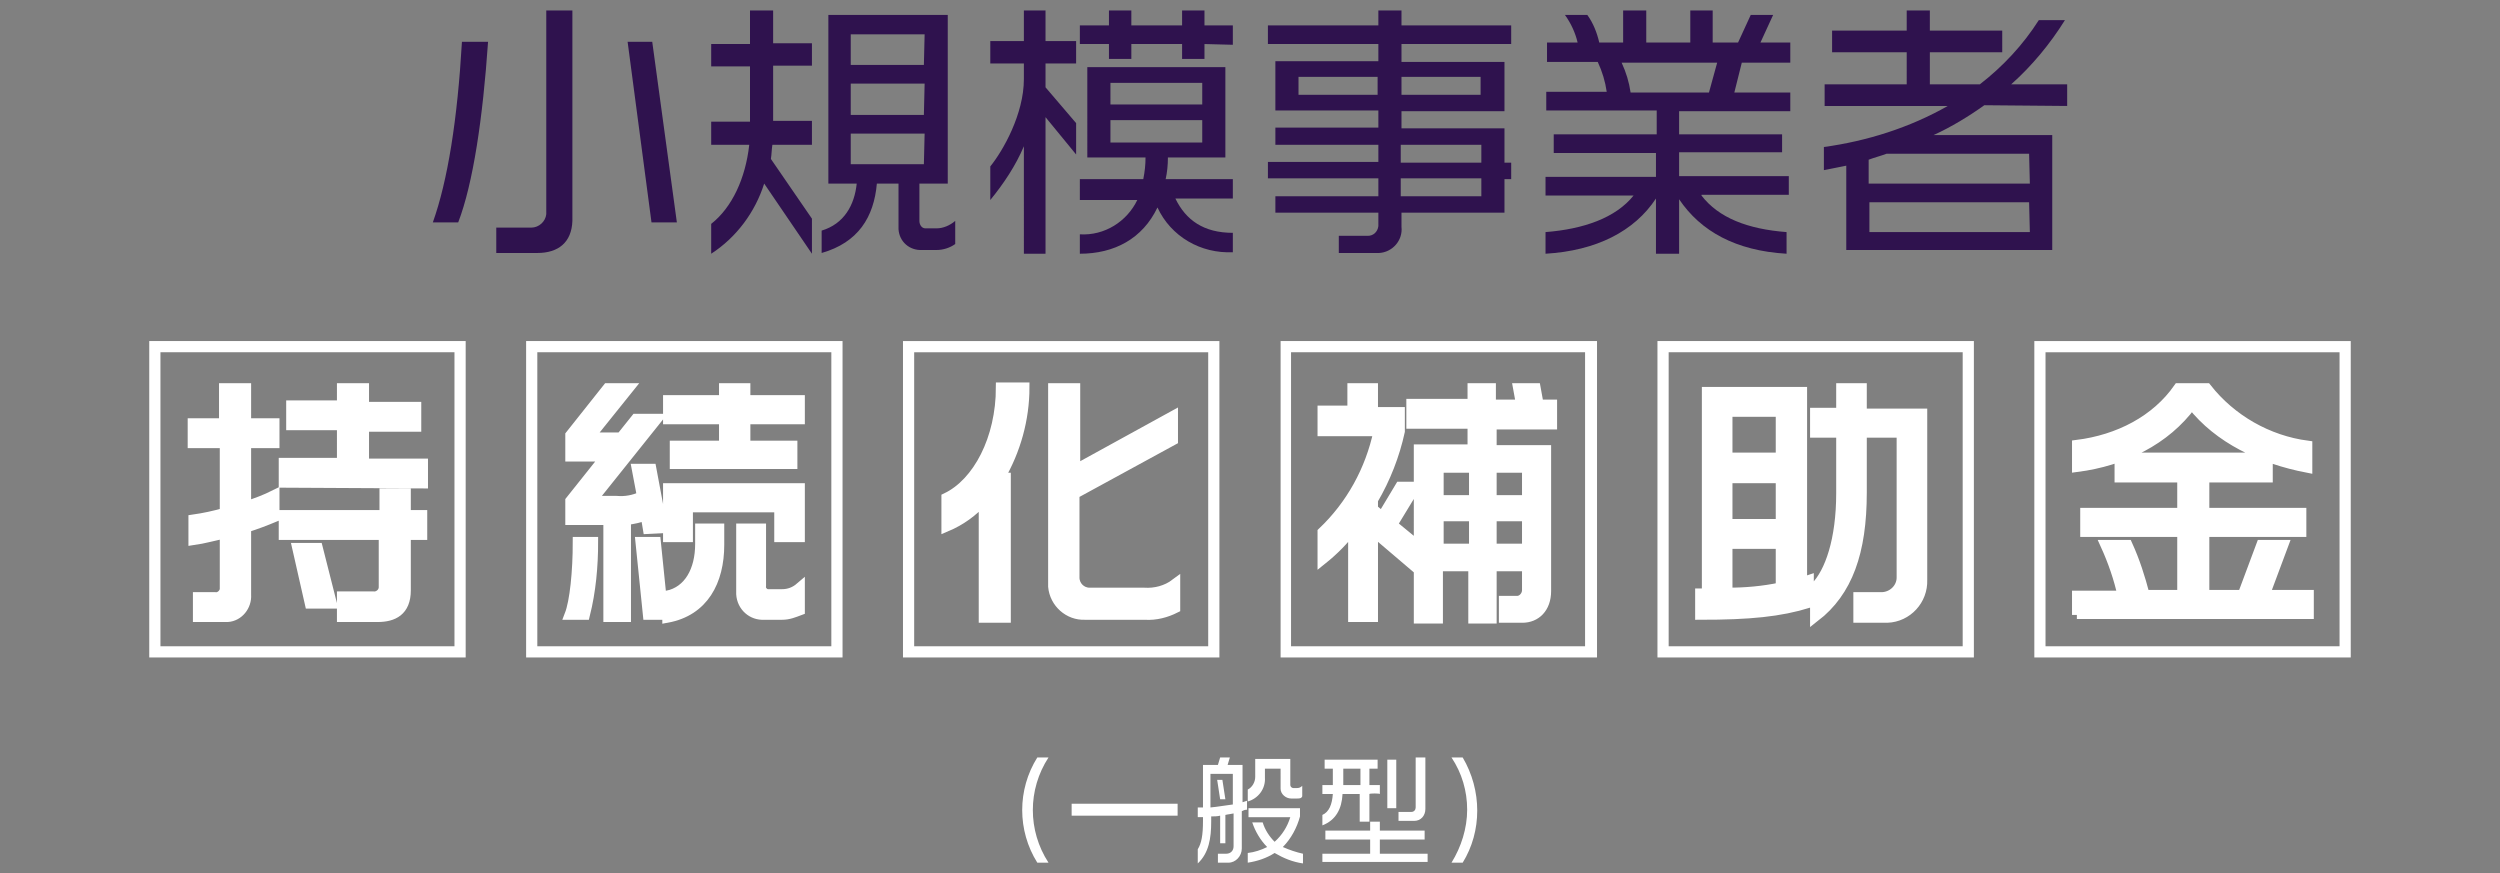 <?xml version="1.0" encoding="utf-8"?>
<!-- Generator: Adobe Illustrator 25.2.3, SVG Export Plug-In . SVG Version: 6.00 Build 0)  -->
<svg version="1.1" id="Layer_1" xmlns="http://www.w3.org/2000/svg" xmlns:xlink="http://www.w3.org/1999/xlink" x="0px" y="0px"
	 viewBox="0 0 335 117" style="enable-background:new 0 0 335 117;" xml:space="preserve">
<rect x="0" y="0" width="335" height="117" fill="#808080" stroke="none"/>
<style type="text/css">
	.st0{fill:#FFFFFF;}
	.st1{fill:#2f124e;}
	.st2{fill:#FFFFFF;stroke:#FFFFFF;stroke-width:1.3;stroke-miterlimit:10;}
</style>
<g id="Layer_2_1_">
	<g id="rayout">
		<path class="st0" d="M139,115.6c-2.7-4.3-2.7-9.8,0-14.1h1.5c-2.8,4.3-2.8,9.8,0,14.1H139z"/>
		<path class="st0" d="M143.6,109.3v-1.6h14.2v1.6H143.6z"/>
		<path class="st0" d="M166.4,108.7v5c0,1-0.8,1.9-1.8,1.9h-0.1h-1.3v-1.2h1.1c0.6,0,1-0.4,1-1V109c-0.4,0.1-0.7,0.1-1.1,0.2v3.8
			h-0.7v-3.7c-0.4,0.1-0.8,0.1-1.2,0.1v0.7c0,2.2-0.3,4.2-1.8,5.6v-1.9c0.5-0.8,0.7-1.9,0.7-3.8v-0.5c-0.2,0-0.5,0-0.7,0v-1.3h0.7
			v-5.7h2l0.3-1h1.3l-0.3,1h2v5l0.6-0.2v1.2C166.8,108.5,166.6,108.6,166.4,108.7z M165.2,103.7h-3v4.5c1.1-0.1,2.1-0.3,3-0.4V103.7
			z M163.5,107.1l-0.4-2.6h0.7l0.4,2.6H163.5z M170.8,114.3c-1.1,0.7-2.3,1.1-3.6,1.3v-1.3c0.9-0.1,1.8-0.4,2.6-0.8
			c-0.9-0.9-1.6-2.1-2-3.3h1.4c0.3,1,0.9,1.9,1.6,2.6c1-0.9,1.7-2,2.1-3.3h-5.6v-1.2h6.9v1.1c-0.4,1.5-1.2,3-2.3,4.1
			c0.9,0.4,1.8,0.7,2.7,0.9v1.3C173.2,115.5,172,115,170.8,114.3L170.8,114.3z M173.8,107H173c-0.7,0-1.4-0.6-1.4-1.3v-0.1V103h-2.1
			v1.2c0.1,1.5-0.9,2.8-2.3,3.2v-1.6c0.6-0.3,1-1,1-1.7v-2.4h4.7v3.5c0,0.2,0.2,0.4,0.4,0.4h0.5c0.3,0,0.5-0.1,0.7-0.3v1.4
			C174.4,107,174.1,107,173.8,107L173.8,107z"/>
		<path class="st0" d="M183.5,106.4v3.7h-1.3v-3.7h-2.3c-0.1,2-0.9,3.5-2.7,4.2v-1.4c0.9-0.4,1.3-1.4,1.4-2.8h-1.4v-1.2h1.4V103
			h-1.1v-1.2h7.1v1.2h-1.1v2.2h1.4v1.2C184.9,106.3,183.5,106.3,183.5,106.4z M177.2,115.5v-1.1h6.4v-1.9h-6v-1.2h6v-1.2h1.3v1.2h6
			v1.2h-6v1.9h6.4v1.1H177.2z M182.2,103H180v2.2h2.3V103H182.2z M185.9,108.3v-6.5h1.2v6.5H185.9z M189.4,110h-2v-1.2h1.7
			c0.4,0,0.6-0.3,0.6-0.6l0,0v-6.7h1.3v6.9c0,0.9-0.6,1.6-1.5,1.6C189.5,110,189.4,110,189.4,110L189.4,110z"/>
		<path class="st0" d="M196,115.6h-1.5c1.3-2.1,2.1-4.6,2.1-7.1s-0.7-4.9-2.1-7h1.5C198.6,105.9,198.6,111.4,196,115.6L196,115.6z"
			/>
		<path class="st1" d="M61.4,29.8H58c2-5.6,3.3-13.8,3.9-24.2h3.5C64.7,15.8,63.4,24.6,61.4,29.8z M72,33.9h-5.5v-3.4h4.7
			c1,0,1.9-0.8,2-1.8c0-0.1,0-0.1,0-0.2V1.4h3.5v28.2C76.6,32.5,74.8,33.9,72,33.9z M87.3,29.8L84.1,5.6h3.3l3.3,24.2
			C90.7,29.8,87.3,29.8,87.3,29.8z"/>
		<path class="st1" d="M102.4,24.6c-1.2,3.8-3.7,7.2-7.1,9.4v-4c2.8-2.2,4.6-6.1,5.1-10.6h-5.1v-3.1h5.2V8.9h-5.2v-3h5.2V1.4h3.1
			v4.4h5.2v3h-5.2v7.4h5.2v3.2h-5.3c-0.1,0.6-0.1,1.3-0.2,1.9l5.5,8V34L102.4,24.6z M125.5,33.5h-1.9c-1.7,0.1-3.1-1.1-3.2-2.8
			c0-0.1,0-0.2,0-0.4v-5.7h-2.9c-0.4,4.5-2.5,7.9-7.4,9.3v-3c3-0.9,4.4-3.4,4.7-6.3H111V2h16v22.6h-3.8v5c0,0.5,0.3,1,0.8,1
			c0.1,0,0.1,0,0.2,0h1.3c0.9,0,1.8-0.4,2.5-1v3.1C127.3,33.2,126.4,33.5,125.5,33.5z M123.9,4.6H114v4.1h9.8L123.9,4.6z
			 M123.9,11.2H114v4.2h9.8L123.9,11.2z M123.9,17.9H114V22h9.8L123.9,17.9z"/>
		<path class="st1" d="M140.1,8.5v3.2l4.1,4.8v4.2l-4.1-5V34h-2.9V19.6c-1.1,2.6-2.7,5-4.5,7.2v-4.5c1.7-2.1,4.5-7,4.5-11.7V8.5
			h-4.5v-3h4.5V1.4h2.9v4.1h4.1v3H140.1z M161.4,5.9v2h-3v-2h-6.8v2h-3v-2h-3.9V3.4h3.9v-2h3v2h6.8v-2h3v2h3.8V6L161.4,5.9z
			 M155.1,27.8c-2,4.2-5.8,6.2-10.4,6.2v-2.6c3.3,0.2,6.3-1.7,7.7-4.6h-7.7V24h8.5c0.2-1,0.3-1.9,0.3-2.9h-7.8V9h18.5v12.1h-7.7
			c0,1-0.1,2-0.3,2.9h9v2.6h-7.7c1.4,2.9,3.8,4.6,7.7,4.6v2.6C160.9,34,156.9,31.7,155.1,27.8z M161.1,11.1h-12.3V14h12.3V11.1z
			 M161.1,16.1h-12.3v3h12.3V16.1z"/>
		<path class="st1" d="M201.6,23.9v4.6h-13.8v1.9c0.2,1.8-1.2,3.4-3,3.5c-0.2,0-0.4,0-0.6,0h-4.8v-2.3h3.9c0.7,0,1.3-0.5,1.4-1.3
			v-1.8h-13.8v-2.2h13.8v-2.4h-14.8v-2.2h14.8v-2.3h-13.8v-2.3h13.8v-2.3h-13.8V8.2h13.8V5.9h-14.8V3.4h14.8v-2h3.1v2h14.7v2.5
			h-14.7v2.4h13.8v6.6h-13.8v2.3h13.8v4.6h0.9V24h-0.9V23.9z M184.6,10.3H174v2.4h10.6V10.3z M198.4,10.3h-10.6v2.4h10.6V10.3z
			 M198.5,19.4h-10.8v2.4h10.8V19.4z M198.5,23.9h-10.8v2.4h10.8V23.9z"/>
		<path class="st1" d="M228,26.2c2.3,3,6.2,4.5,11.4,4.9V34c-6.8-0.4-11.5-3-14.4-7.3V34h-3.1v-7.4c-2.9,4.4-8,7-14.8,7.4v-2.9
			c5.1-0.4,9.4-1.9,11.8-4.9h-11.8v-2.5h14.8v-3.2h-13.7V18H222v-3.2h-14.8v-2.5h8.1c-0.2-1.4-0.6-2.7-1.2-4h-6.8V5.7h4.1
			c-0.3-1.3-0.9-2.6-1.7-3.7h3c0.8,1.1,1.3,2.4,1.6,3.7h3.2V1.4h3.1v4.3h5.9V1.4h3v4.3h3.4l1.7-3.7h3l-1.7,3.7h4v2.7h-6.5l-1,4h7.5
			v2.5H225V18h13.8v2.4H225v3.2h14.7v2.5H228V26.2z M217.3,8.4c0.6,1.3,1,2.6,1.2,4H229l1.1-4C230.1,8.4,217.3,8.4,217.3,8.4z"/>
		<path class="st1" d="M265.9,14.1c-2.1,1.5-4.4,2.9-6.8,4H275v15.4h-27.6V22.2c-1,0.2-2,0.4-3,0.6v-3.1c5.8-0.8,11.5-2.6,16.6-5.5
			h-16.5v-2.9h11V7h-10V4.1h10V1.4h3.1v2.7h9.7V7h-9.7v4.3h6.7c3.1-2.4,5.8-5.3,7.9-8.6h3.5c-2,3.2-4.4,6.1-7.2,8.6h7.5v2.9
			L265.9,14.1z M271.9,20.6h-19.1c-0.8,0.3-1.6,0.5-2.4,0.8v3.2H272L271.9,20.6z M271.9,27.1h-21.4v4H272L271.9,27.1z"/>
		<path class="st0" d="M60.9,47.2v39.4H21.5V47.2H60.9 M62.4,45.7H20v42.4h42.4V45.7z"/>
		<path class="st0" d="M111.4,47.2v39.4H72V47.2H111.4 M112.9,45.7H70.5v42.4h42.4V45.7z"/>
		<path class="st0" d="M161.9,47.2v39.4h-39.4V47.2H161.9 M163.4,45.7H121v42.4h42.4V45.7z"/>
		<path class="st0" d="M212.4,47.2v39.4H173V47.2H212.4 M214,45.7h-42.4v42.4H214V45.7L214,45.7z"/>
		<path class="st0" d="M263,47.2v39.4h-39.4V47.2H263 M264.5,45.7h-42.4v42.4h42.4V45.7L264.5,45.7z"/>
		<path class="st0" d="M313.5,47.2v39.4h-39.4V47.2H313.5 M315,45.7h-42.4v42.4H315V45.7z"/>
		<path class="st2" d="M33,70.7v9c0.1,1.5-1,2.9-2.5,3c-0.1,0-0.2,0-0.4,0h-3.6V80h2.3c0.6,0.1,1.2-0.4,1.3-1c0-0.1,0-0.2,0-0.3
			v-7.2c-1.4,0.3-2.8,0.7-4.2,0.9v-2.8c1.4-0.2,2.8-0.5,4.2-0.9v-9.3h-4.3v-2.7H30V52h3v4.7h3.8v2.7H33v8.4c1.3-0.4,2.6-0.9,3.8-1.5
			v3C35.6,69.8,34.3,70.3,33,70.7z M38,64.7V62h7.8V57H39v-2.7h6.8V52h3v2.5h7v2.7h-7v4.9h7.9v2.7L38,64.7z M54.4,71.7v7.4
			c0,2.8-1.7,3.6-3.8,3.6h-4.8v-2.8H50c0.7,0.1,1.4-0.5,1.4-1.2c0-0.1,0-0.1,0-0.2v-6.8H38V69h13.5v-2.9h2.9V69h2.2v2.7H54.4z
			 M41.5,80.9l-1.7-7.5h2.8l1.9,7.5H41.5z"/>
		<path class="st2" d="M78.4,82.4h-2.1c0.7-1.8,1.1-5.8,1.1-9.8h2.1C79.5,75.9,79.2,79.2,78.4,82.4z M86.8,70.9l-0.3-1.8
			c-0.8,0.3-1.7,0.5-2.6,0.6v13h-2.4v-13h-5.1v-2.6l4.7-5.9h-4.7v-2.9l5-6.3h2.9L79,58.6h4.2l2-2.5h2.9l-8.8,11h3.3
			c1.2,0.1,2.3-0.1,3.4-0.6l-0.7-3.7h2l1.5,8L86.8,70.9z M86.8,82.4l-1-9.8h2.1l1,9.8H86.8z M99.9,56.2v3.5h6.3v2.5H90.4v-2.5H97
			v-3.5h-7.5v-2.6H97V52h2.9v1.6h7.3v2.6L99.9,56.2z M104.4,72v-4H92.2v4h-2.7v-6.6h17.7V72H104.4z M89.4,82.8v-3
			c2.9-0.6,4.4-3.4,4.4-6.9v-2.1h2.6V73C96.4,77.9,94.3,81.9,89.4,82.8L89.4,82.8z M104.8,82.4h-2.4c-1.6,0.1-3-1.1-3.1-2.8
			c0-0.1,0-0.2,0-0.3v-8.5h2.7v7.7c-0.1,0.5,0.3,1,0.8,1.1c0.1,0,0.1,0,0.2,0h1.8c0.9,0,1.7-0.3,2.4-0.9v3.1
			C106.4,82.1,105.7,82.4,104.8,82.4z"/>
		<path class="st2" d="M134,64h0.8v18.8h-3V67c-1.4,1.6-3.1,2.8-5,3.6v-3.9c4.2-2,7.3-7.9,7.3-14.8h3.2
			C137.3,56.2,136.1,60.4,134,64z M153.4,82.4h-8c-2.2,0.1-4.1-1.6-4.3-3.8c0-0.2,0-0.3,0-0.5V52h3v10.9l13.1-7.2V59L144,66.2v11.2
			c0,1.1,0.9,2,2,2h7.3c1.5,0.1,3-0.3,4.2-1.2v3.3C156.3,82.1,154.9,82.5,153.4,82.4z"/>
		<path class="st2" d="M186.6,70.3l2.8,2.3v3.2l-5.4-4.6v11.5h-2.7V70.8c-1.2,1.6-2.6,3-4.1,4.2v-3.7c3.8-3.6,6.4-8.3,7.5-13.5h-7.5
			V55h4v-3h2.8v3.2h3.6v2.6c-0.7,3.2-1.9,6.3-3.6,9.2v1.2l1.2,1l2.4-4h2.1L186.6,70.3z M199.9,56.9v3.4h7.3v18.9
			c0,2.3-1.4,3.6-3.2,3.6h-2.5v-2.3h1.8c0.7,0,1.3-0.7,1.3-1.4v-3.2h-4.7v7h-2.5v-7h-4.7v7h-2.6V60.2h7.2v-3.4h-8.2v-2.7h8.2V52h2.5
			v2.2h4l-0.4-2.2h2.4l0.4,2.2h1.8v2.7H199.9z M197.5,62.7h-4.7V67h4.7V62.7z M197.5,69.2h-4.7v4.3h4.7V69.2z M204.6,62.7h-4.7V67
			h4.7V62.7z M204.6,69.2h-4.7v4.3h4.7V69.2z"/>
		<path class="st2" d="M227.8,82.4v-2.9h0.9V52.5h12.8V78c0.3-0.1,0.6-0.2,0.9-0.3v3.1C238.5,82,234.5,82.4,227.8,82.4z M238.6,55.2
			h-7.1v6.1h7.1V55.2z M238.6,64.1h-7.1v6.1h7.1V64.1z M238.6,72.9h-7.1v6.5c2.4,0,4.7-0.2,7.1-0.7V72.9z M252.7,82.8H249V80h3.1
			c1.5,0,2.7-1.2,2.7-2.6c0,0,0,0,0-0.1V58h-5.3v8c0,8-1.9,13.3-6.3,16.7v-4c2-2,3.5-6.4,3.5-12.6v-8.1h-3.5v-2.7h3.5V52h2.8v3.4
			h8.1v22.3c0.1,2.7-2,5-4.7,5.1C252.9,82.8,252.8,82.8,252.7,82.8L252.7,82.8z"/>
		<path class="st2" d="M293.7,54.2c-3.5,4.8-9.2,7.6-15.4,8.4v-3c5.6-0.7,10.6-3.3,13.6-7.6h3.8c3.3,4.2,8.2,7,13.5,7.7v3
			C303,61.5,297.3,58.8,293.7,54.2z M278.3,82.4v-2.6h6.1c-0.5-2.3-1.3-4.6-2.3-6.8h3c1,2.2,1.7,4.4,2.3,6.7h5v-8.4h-13v-2.6h13
			v-4.7H284v-2.7h19.9V64h-8.5v4.7h13v2.6h-13v8.4h5.1L303,73h3l-2.5,6.7h5.9v2.6h-31.1V82.4z"/>
	</g>
</g>
</svg>
